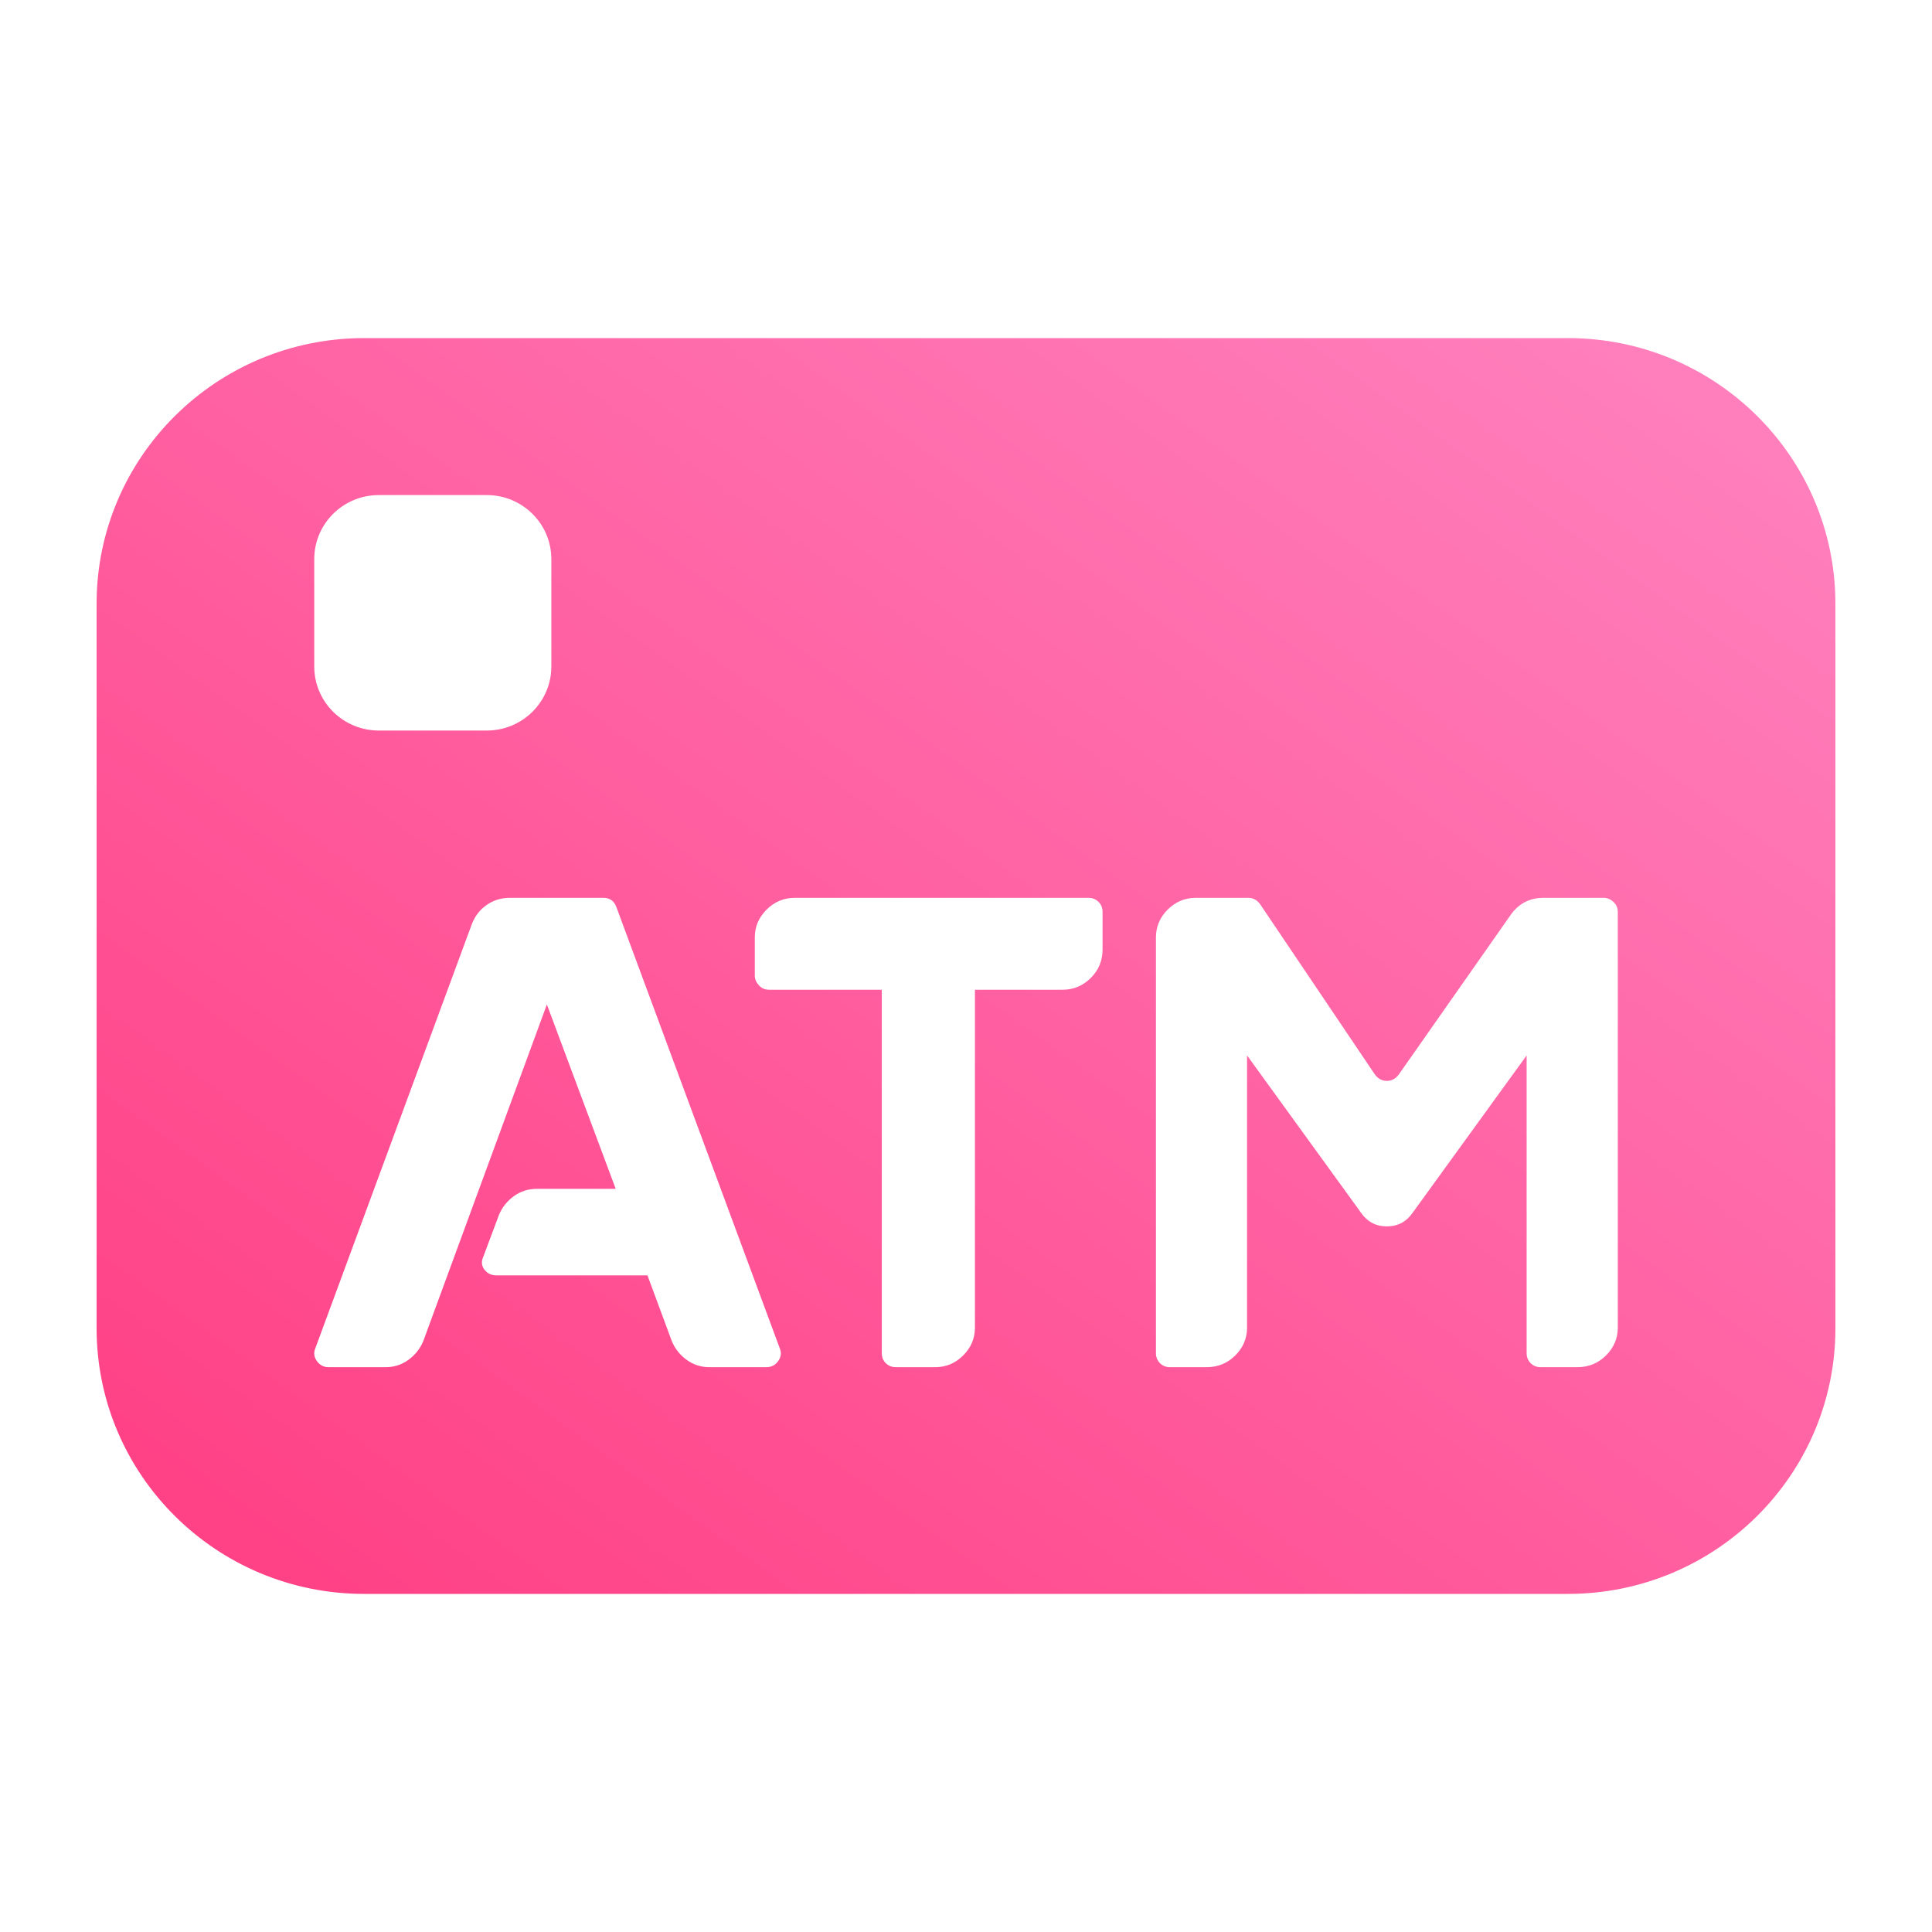 <svg width="32" height="32" viewBox="0 0 32 32" fill="none" xmlns="http://www.w3.org/2000/svg">
<path fill-rule="evenodd" clip-rule="evenodd" d="M25.97 26.4H6.03C3.584 26.4 1.6 24.43 1.6 22V10C1.6 7.57 3.584 5.6 6.03 5.6H25.97C28.416 5.6 30.4 7.57 30.4 10V22C30.4 24.43 28.416 26.4 25.97 26.4ZM8.063 12.1H6.274C5.683 12.1 5.205 11.625 5.205 11.039V9.261C5.205 8.675 5.683 8.2 6.274 8.2H8.063C8.653 8.2 9.132 8.675 9.132 9.261V11.039C9.132 11.625 8.653 12.1 8.063 12.1ZM12.916 22.334C12.946 22.408 12.937 22.479 12.888 22.545C12.84 22.612 12.774 22.645 12.693 22.645H11.753C11.611 22.645 11.485 22.605 11.373 22.523C11.261 22.442 11.179 22.338 11.127 22.212L10.724 21.124H8.219C8.137 21.124 8.072 21.092 8.023 21.029C7.975 20.966 7.969 20.894 8.006 20.813L8.264 20.124C8.316 19.998 8.398 19.895 8.51 19.813C8.622 19.732 8.748 19.691 8.89 19.691H10.198L9.058 16.637L7.011 22.212C6.959 22.338 6.877 22.442 6.765 22.523C6.653 22.605 6.526 22.645 6.385 22.645H5.445C5.363 22.645 5.298 22.612 5.25 22.545C5.201 22.479 5.192 22.408 5.222 22.334L7.816 15.304C7.868 15.171 7.95 15.065 8.062 14.988C8.174 14.91 8.301 14.871 8.443 14.871H9.997C10.101 14.871 10.172 14.923 10.21 15.026L12.916 22.334ZM18.262 15.104V15.726C18.262 15.911 18.197 16.069 18.067 16.198C17.936 16.328 17.781 16.393 17.602 16.393H16.148V21.99C16.148 22.168 16.083 22.321 15.953 22.451C15.822 22.581 15.668 22.645 15.489 22.645H14.84C14.773 22.645 14.717 22.623 14.672 22.579C14.627 22.534 14.605 22.479 14.605 22.412V16.393H12.737C12.67 16.393 12.614 16.369 12.57 16.32C12.525 16.272 12.502 16.219 12.502 16.159V15.526C12.502 15.348 12.568 15.195 12.698 15.065C12.829 14.936 12.983 14.871 13.162 14.871H18.027C18.095 14.871 18.15 14.893 18.195 14.938C18.24 14.982 18.262 15.037 18.262 15.104ZM26.561 14.871C26.62 14.871 26.674 14.893 26.723 14.938C26.771 14.982 26.796 15.037 26.796 15.104V21.99C26.796 22.168 26.73 22.322 26.6 22.451C26.469 22.581 26.311 22.645 26.124 22.645H25.52C25.453 22.645 25.398 22.623 25.353 22.579C25.308 22.534 25.286 22.479 25.286 22.412V17.481L23.395 20.091C23.291 20.239 23.149 20.313 22.971 20.313C22.792 20.313 22.65 20.239 22.546 20.091L20.655 17.481V21.99C20.655 22.168 20.59 22.322 20.46 22.451C20.329 22.581 20.171 22.645 19.984 22.645H19.381C19.313 22.645 19.257 22.623 19.213 22.579C19.168 22.534 19.146 22.479 19.146 22.412V15.526C19.146 15.348 19.211 15.195 19.341 15.065C19.472 14.936 19.627 14.871 19.805 14.871H20.678C20.752 14.871 20.816 14.904 20.868 14.971L22.769 17.792C22.821 17.866 22.889 17.903 22.971 17.903C23.052 17.903 23.119 17.866 23.172 17.792L25.017 15.16C25.151 14.967 25.334 14.871 25.565 14.871H26.561Z" fill="url(#paint0_linear_1276_1691)"/>
<defs>
<linearGradient id="paint0_linear_1276_1691" x1="16" y1="-4.8" x2="-3.745" y2="22.54" gradientUnits="userSpaceOnUse">
<stop stop-color="#FF83C0"/>
<stop offset="1" stop-color="#FF3D82"/>
</linearGradient>
</defs>
</svg>
